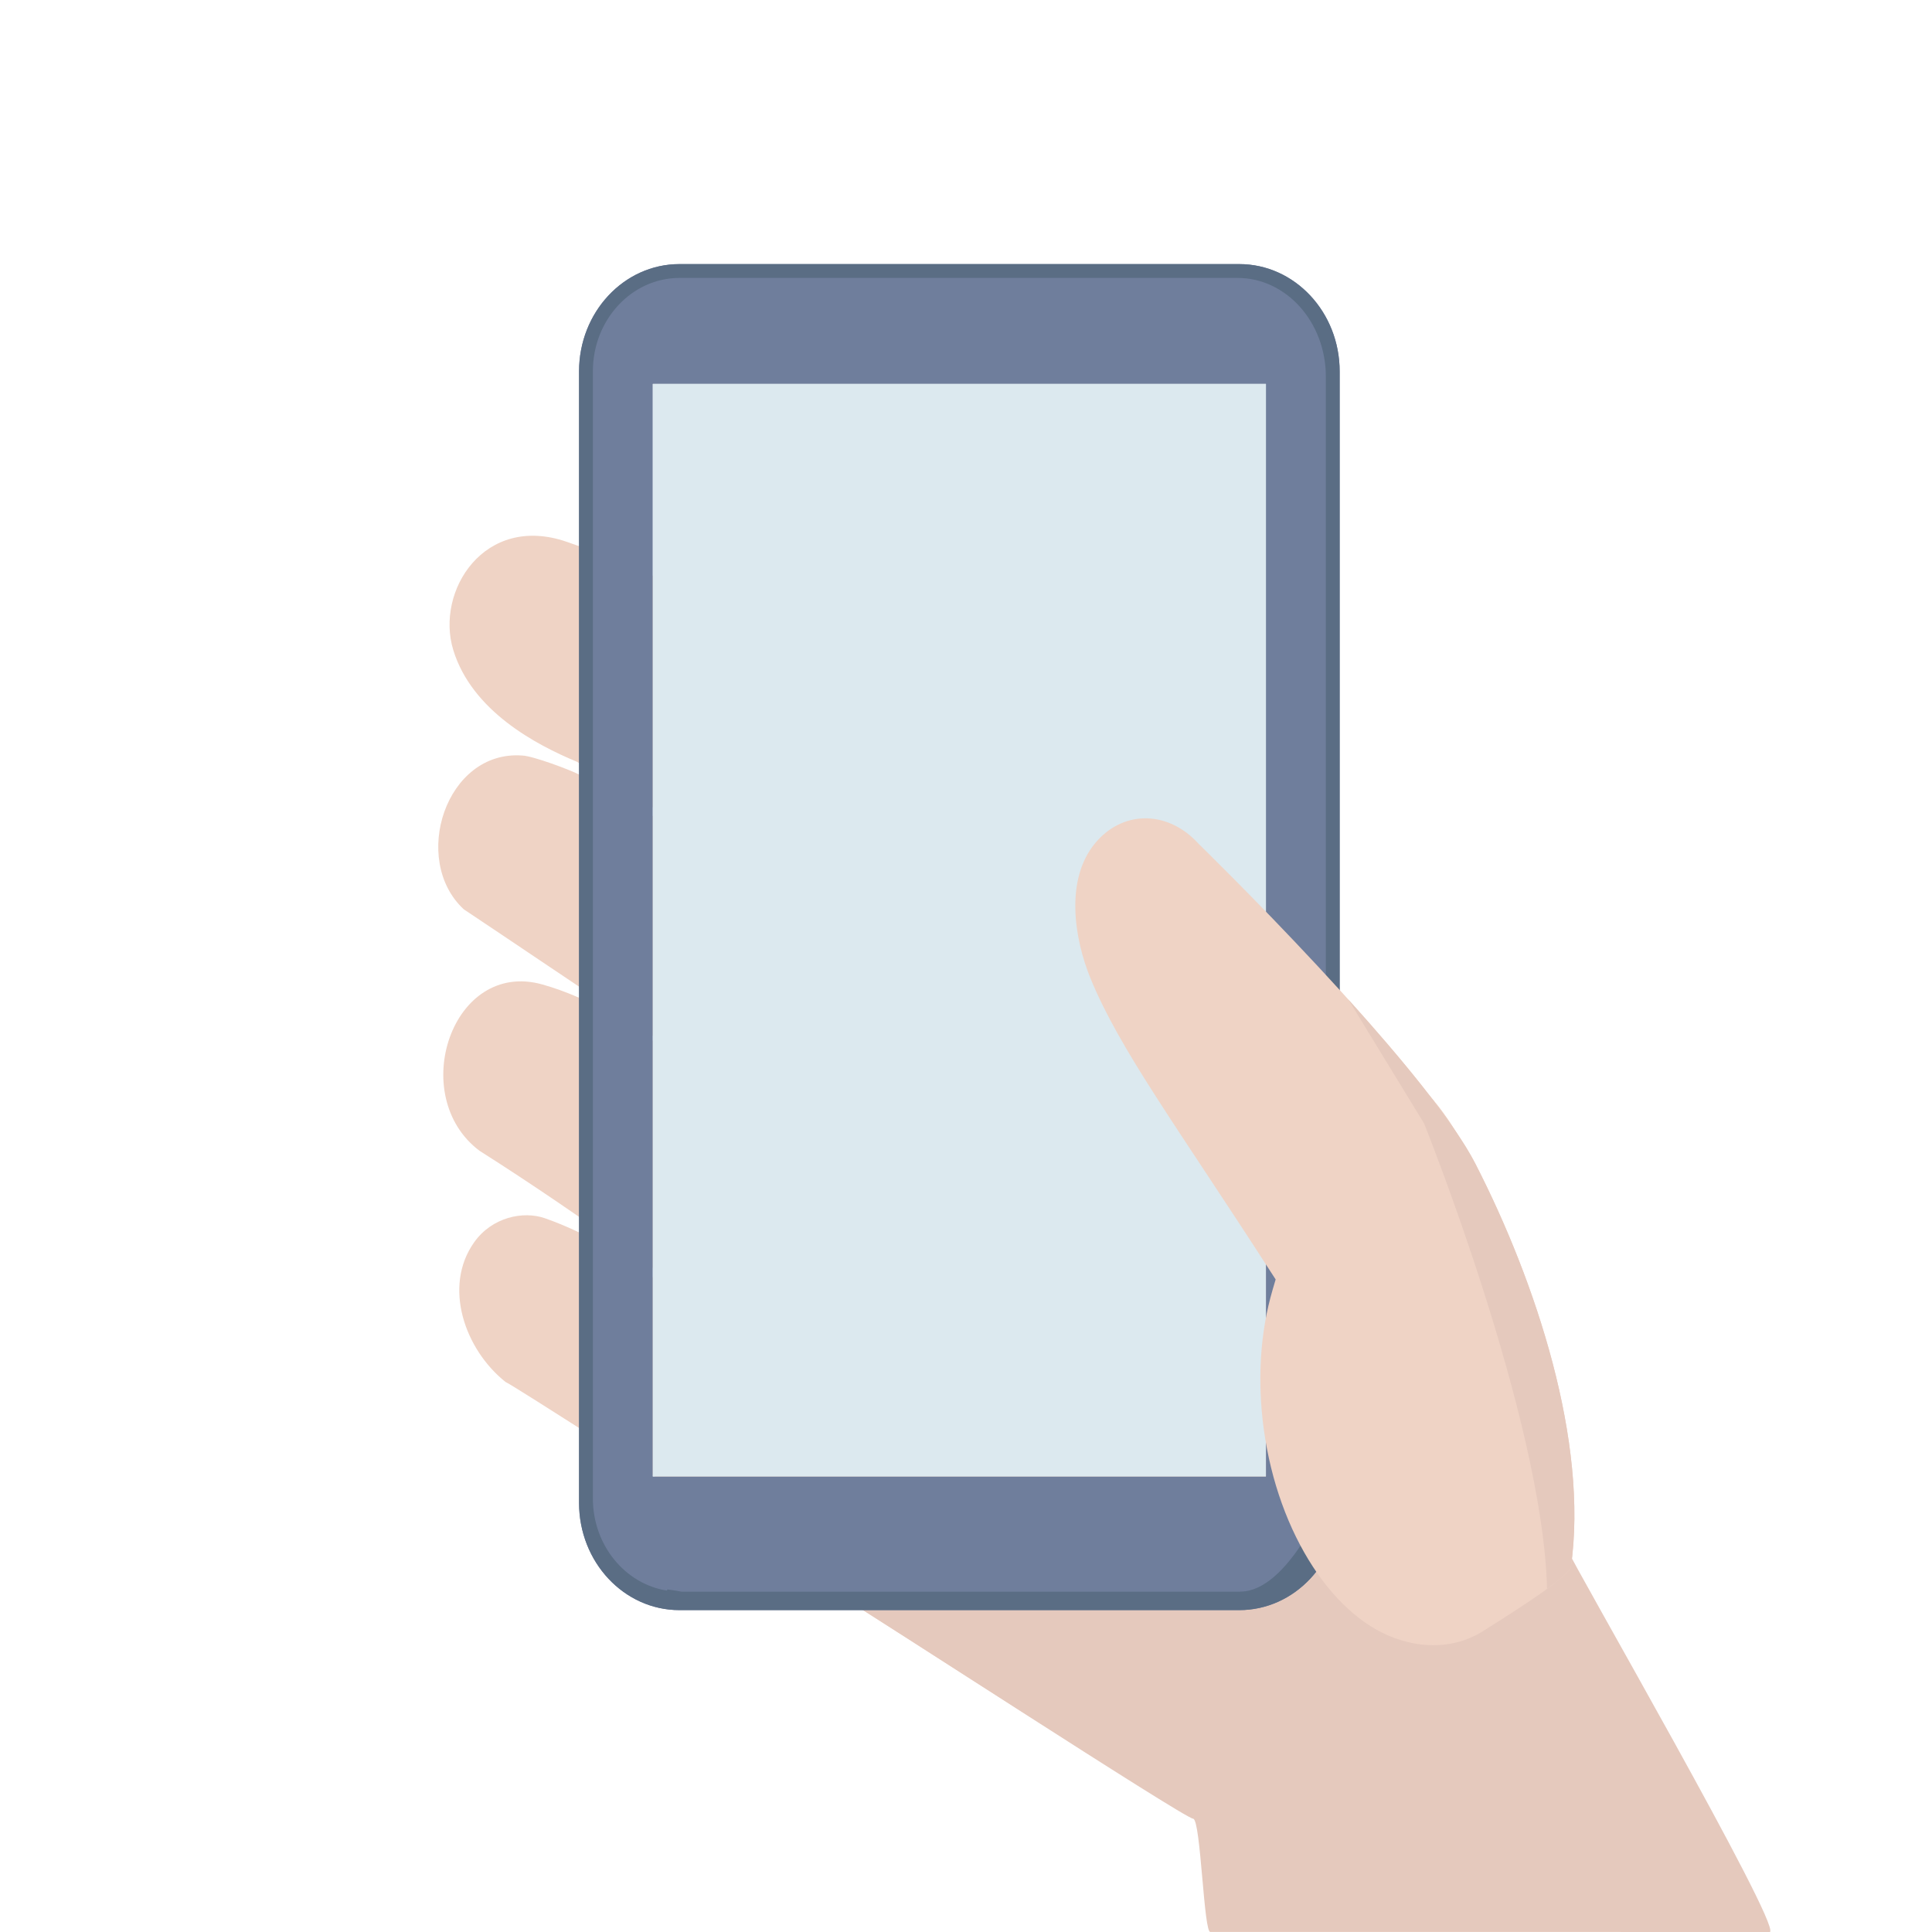 <svg width="150" height="150" viewBox="0 0 150 150" fill="none" xmlns="http://www.w3.org/2000/svg">
<g clip-path="url(#clip0_1388_153025)">
<path d="M40.545 58.659C41.347 58.681 44.233 59.761 44.956 60.132C54.918 65.248 62.781 72.061 72.707 76.195C64.26 70.063 53.857 64.796 44.772 59.134C41.644 57.837 36.643 55.211 35.19 50.461C33.794 45.895 37.602 39.861 43.995 42.064C68.696 50.575 84.136 69.014 107.137 82.063C118.352 87.589 118.998 111.532 121.914 121.762C122.653 122.741 93.127 141.482 92.612 141.096C91.808 141.171 39.961 107.489 39.253 107.299C36.089 104.783 34.375 99.896 36.809 96.457C38.206 94.481 40.643 94.001 42.306 94.584C49.047 96.945 53.623 101.865 59.727 105.593C60.124 105.842 60.709 105.228 60.259 104.933C52.07 99.624 45.443 94.552 37.228 89.345C31.57 85.096 35.089 74.443 42.128 76.439C49.4 78.501 54.448 84.333 61.1 88.109C63.02 88.588 61.329 86.893 59.874 86.352C51.556 81.147 44.151 76.029 36.005 70.596C31.87 66.761 34.61 58.223 40.545 58.659Z" fill="#EFD3C5"/>
<path d="M66.072 124.448C66.671 124.691 91.985 141.206 92.641 141.206C93.234 141.316 93.46 150.211 93.984 149.995L137.418 149.999C138.271 149.42 122.014 121.245 121.718 120.355H66.072V124.448Z" fill="#E5C9BD"/>
<path d="M44.957 28.837C44.957 24.235 48.447 20.504 52.752 20.504H96.213C100.522 20.504 104.011 24.235 104.011 28.837V116.676C104.011 121.279 100.522 125.009 96.213 125.009H52.752C48.447 125.009 44.957 121.279 44.957 116.676V28.68V28.837ZM98.285 36.907V29.809H50.684V114.63H98.285V36.907Z" fill="#6F7E9C"/>
<path d="M96.213 20.504H52.752C48.447 20.504 44.957 24.236 44.957 28.839V116.677C44.957 121.281 48.447 125.009 52.752 125.009H96.213C100.522 125.009 104.011 121.281 104.011 116.677V28.839C104.011 24.236 100.522 20.504 96.213 20.504ZM52.908 123.578C52.393 123.475 52.111 123.447 51.808 123.402L51.788 123.494C48.538 122.986 46.031 119.976 46.031 116.339V28.82C46.031 24.827 49.048 21.578 52.757 21.578H96.083C99.862 21.578 102.938 25.014 102.938 29.238V116.339C102.938 116.348 102.936 116.356 102.936 116.365C102.923 116.398 99.987 123.537 96.32 123.572C96.282 123.572 96.246 123.578 96.208 123.578H52.908Z" fill="#5A6D84"/>
<path d="M50.684 29.809H98.285V114.63H50.684V29.809Z" fill="#DCE9EF"/>
<path d="M85.002 65.494C86.006 64.266 87.362 63.571 88.817 63.536C90.364 63.502 91.883 64.207 93.072 65.526C93.072 65.526 110.543 82.534 114.571 90.394C119.248 99.531 123.365 111.959 121.953 121.73C121.412 122.628 118.393 124.596 115.107 126.661C113.221 127.846 110.919 128.01 108.793 127.347C108.787 127.345 108.781 127.343 108.776 127.342C103.609 125.816 99.229 119.087 98.122 110.977C97.6 107.168 97.838 103.413 98.811 100.116L99.041 99.336L98.598 98.652C91.369 87.443 86.937 81.502 84.673 75.976C83.381 72.824 82.699 68.305 85.002 65.494Z" fill="#EFD3C5"/>
<path d="M104.691 77.609C108.829 82.194 112.882 87.098 114.571 90.394C119.249 99.531 123.365 111.959 121.957 121.73C121.726 122.11 121.055 122.679 120.111 123.367C119.806 110.203 110.565 87.224 110.565 87.224L104.691 77.609Z" fill="#E5C9BD"/>
</g>
<defs>
<clipPath id="clip0_1388_153025">
<rect width="150" height="150" fill="white"/>
</clipPath>
</defs>
</svg>
